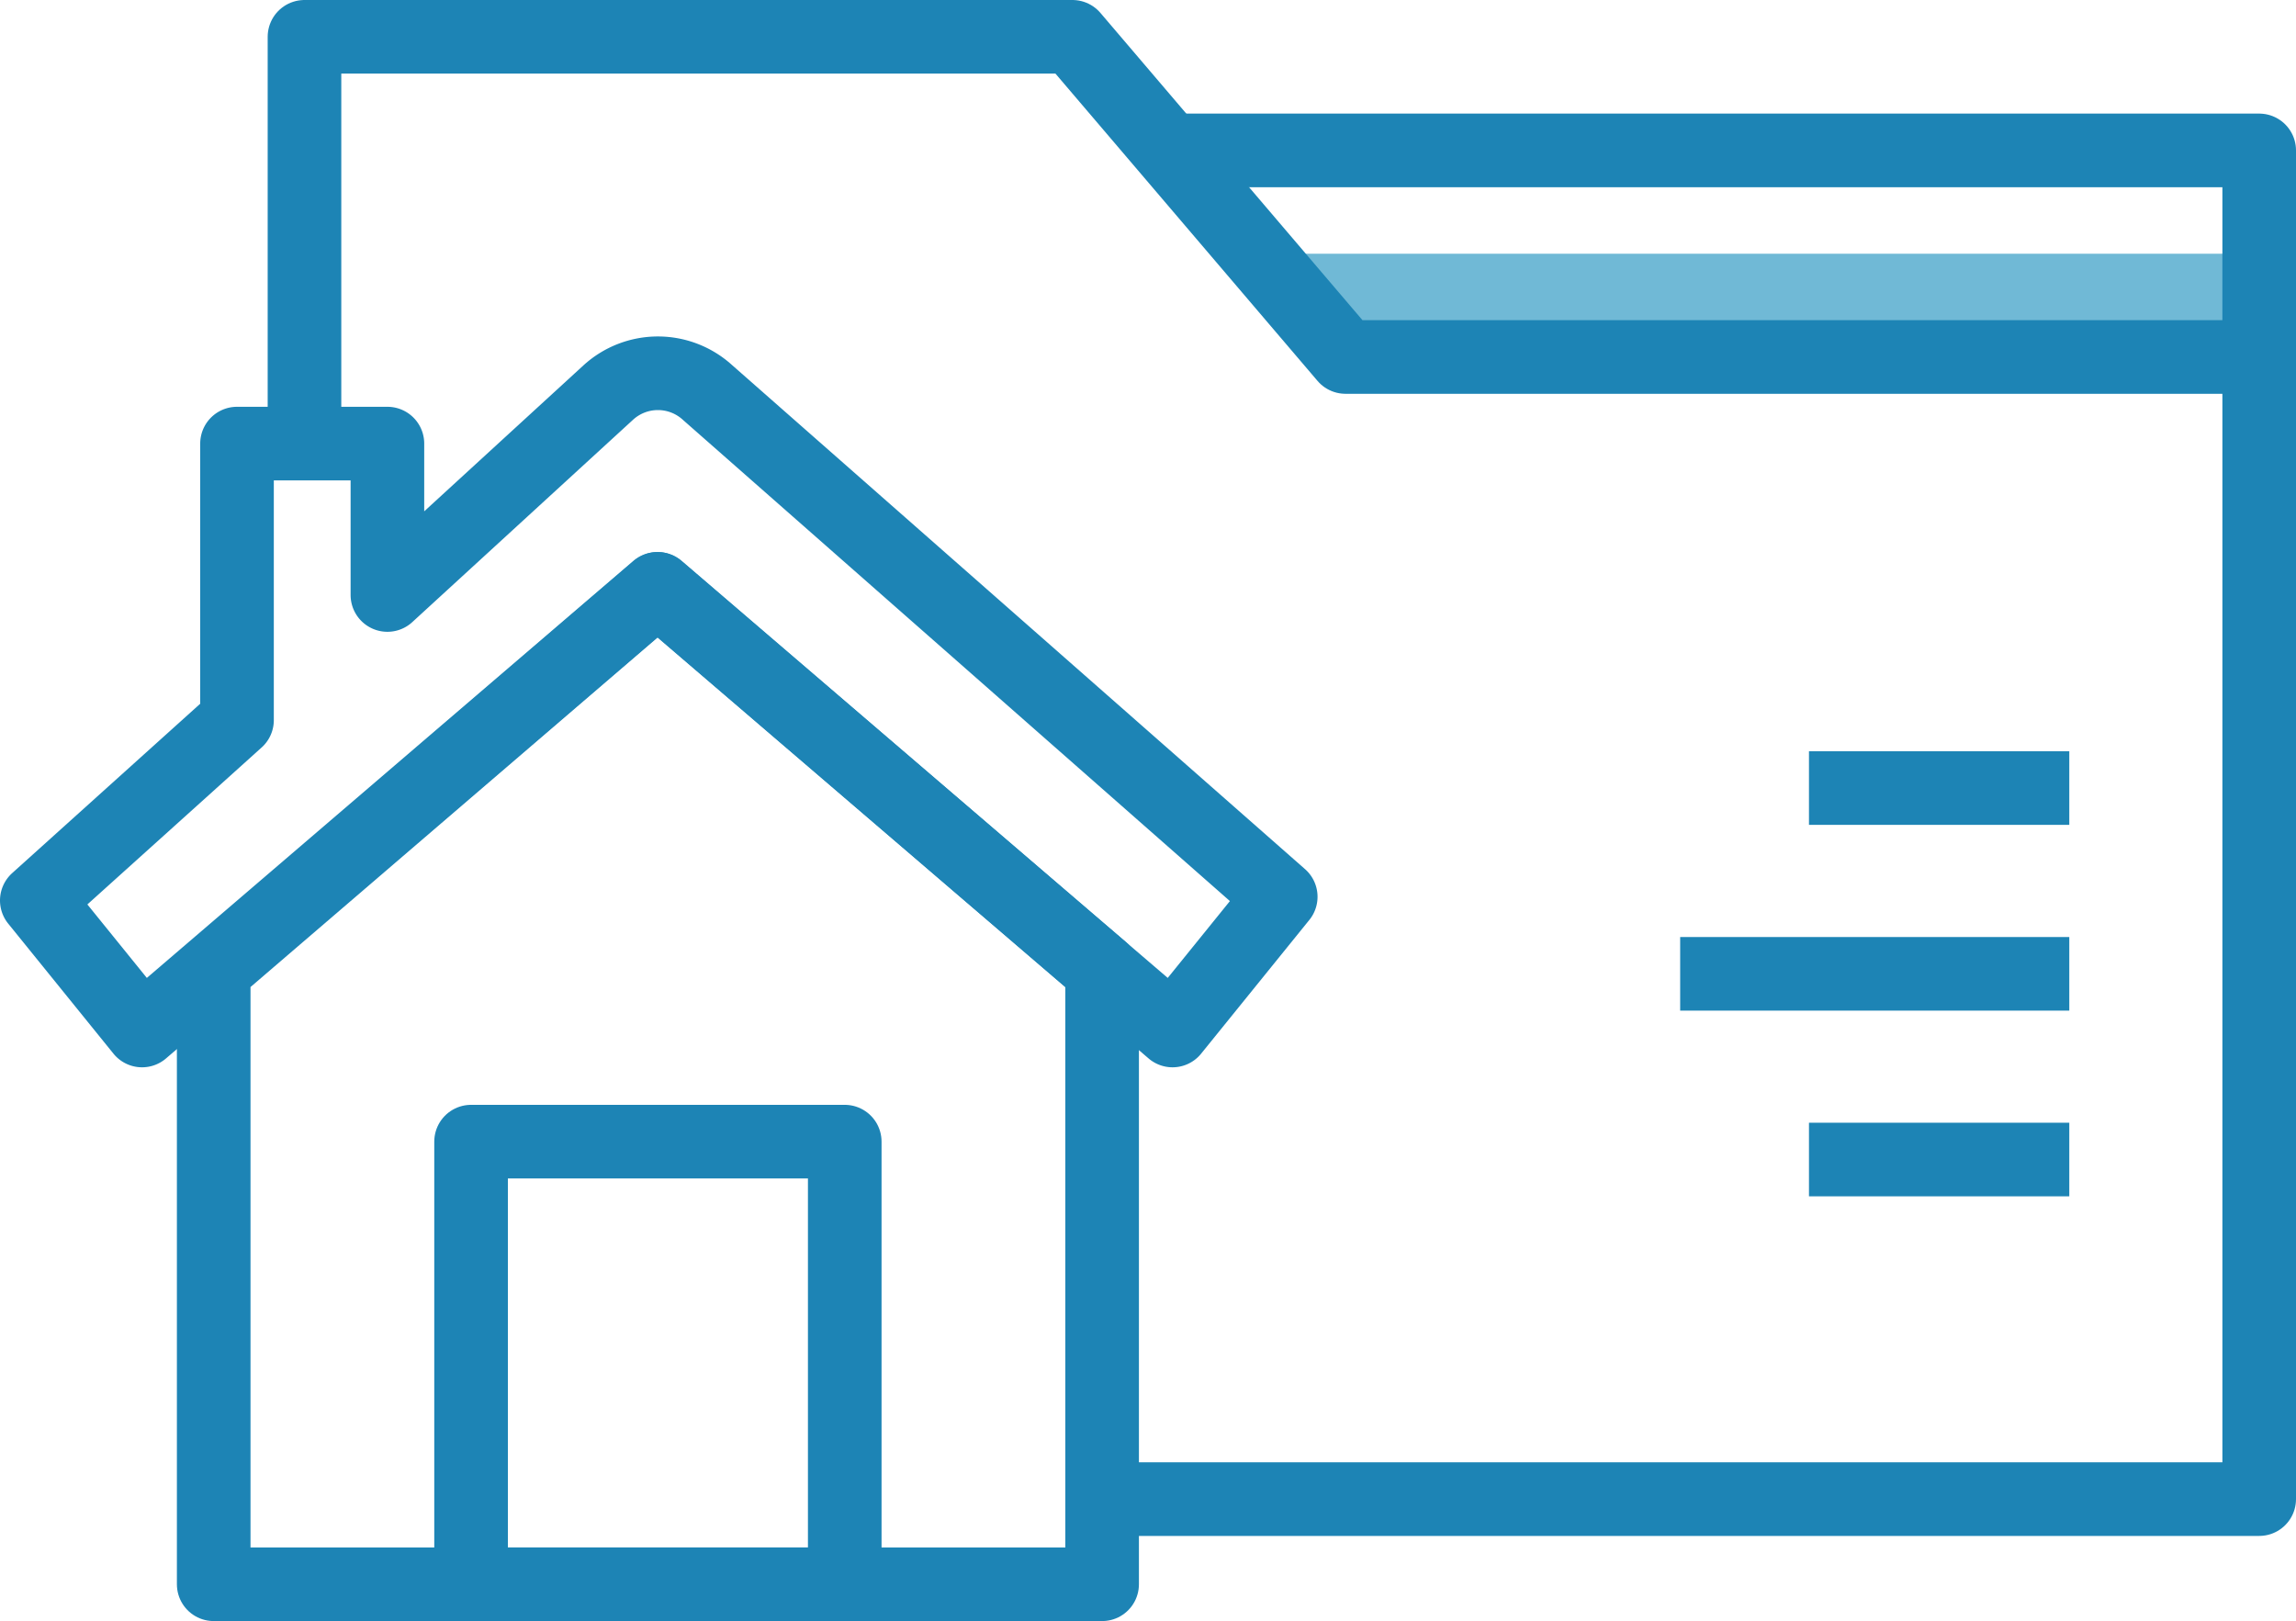 <svg xmlns="http://www.w3.org/2000/svg" viewBox="0 0 93.58 66.07"><defs><style>.cls-1{fill:#70b9d6;}.cls-2{fill:none;stroke:#1d84b5;stroke-linejoin:round;stroke-width:3px;}</style></defs><title>about-1</title><g id="Layer_2" data-name="Layer 2"><g id="Objects"><polygon class="cls-1" points="92.08 14.55 54.84 14.55 51.52 10.34 92.08 10.34 92.08 14.55"/><polygon class="cls-2" points="26.81 24 8.71 39.54 8.71 64.57 44.92 64.57 44.92 39.54 26.81 24"/><rect class="cls-2" x="19.2" y="46.53" width="15.23" height="18.04"/><path class="cls-2" d="M28.84,16a3,3,0,0,0-4.05,0l-9,8.25V18.08H9.66V29.35L1.5,36.7,5.79,42l21-18,21,18,4.41-5.45Z"/><line class="cls-2" x1="84.34" y1="39.69" x2="68.48" y2="39.69"/><line class="cls-2" x1="84.34" y1="32.12" x2="73.73" y2="32.12"/><line class="cls-2" x1="84.34" y1="47.26" x2="73.73" y2="47.26"/><polyline class="cls-2" points="44.92 61.1 92.08 61.1 92.08 14.55 54.84 14.55 43.71 1.5 12.41 1.5 12.41 14.55 12.41 18.08"/><polyline class="cls-2" points="47.66 6.13 92.08 6.13 92.08 14.55"/></g></g></svg>